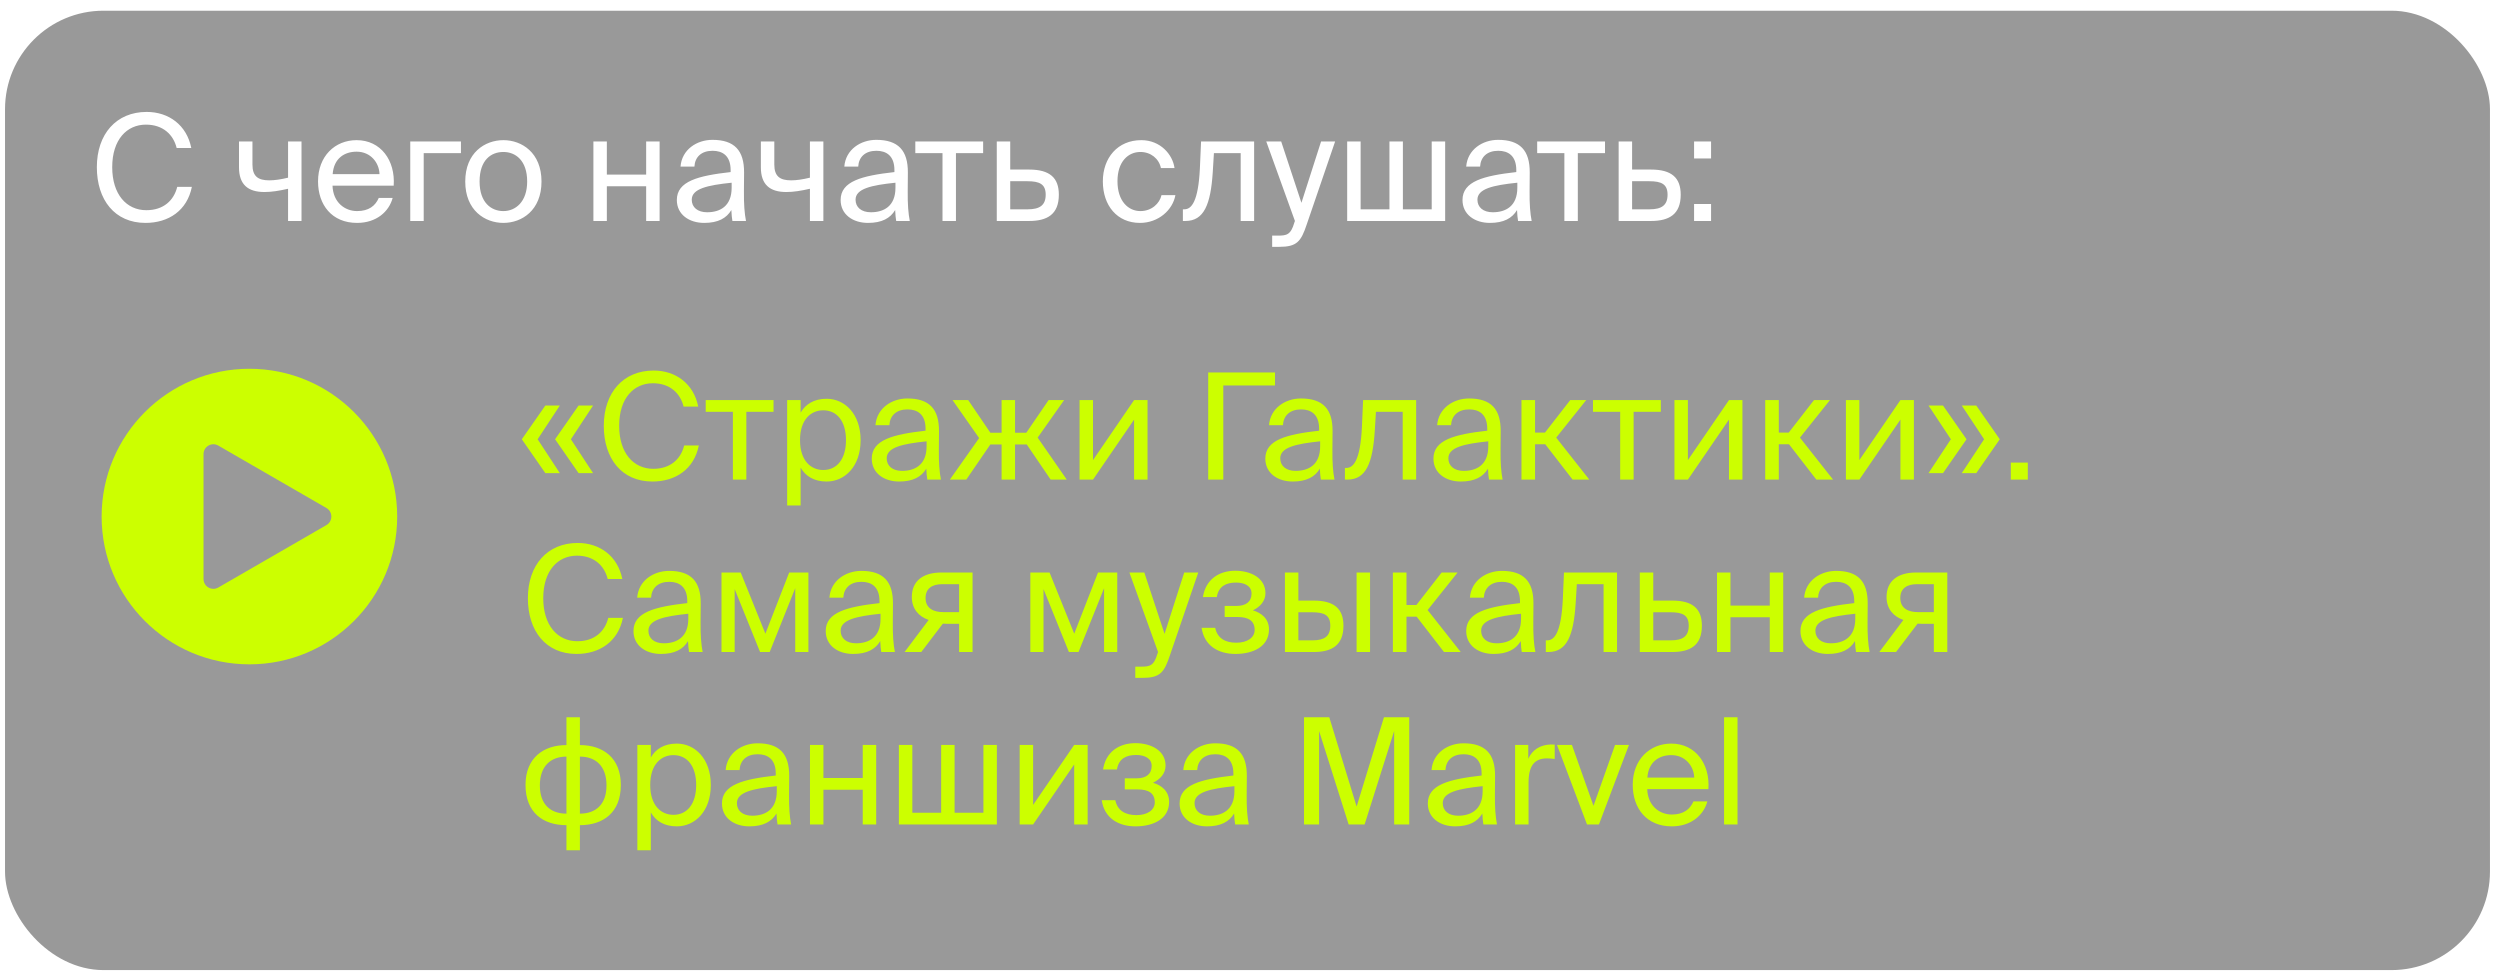 <?xml version="1.0" encoding="UTF-8"?>
<svg xmlns="http://www.w3.org/2000/svg" width="203" height="79" viewBox="0 0 203 79" fill="none">
  <rect x="0.408" y="0.869" width="201.777" height="77.902" rx="8" fill="#999999"></rect>
  <path d="M42.372 35.668L44.28 32.932H45.456L43.656 35.668L45.456 38.416H44.28L42.372 35.668ZM45.072 35.668L46.98 32.932H48.156L46.356 35.668L48.156 38.416H46.98L45.072 35.668ZM56.744 36.172C56.36 38.092 54.86 39.1 52.976 39.1C50.48 39.1 49.028 37.228 49.028 34.576C49.028 31.876 50.612 30.088 53.072 30.088C54.872 30.088 56.324 31.156 56.696 33.016H55.508C55.244 31.936 54.404 31.12 53.012 31.12C51.476 31.12 50.276 32.32 50.276 34.576C50.276 36.772 51.428 38.068 53.048 38.068C54.428 38.068 55.28 37.288 55.556 36.172H56.744ZM60.603 33.436V38.944H59.511V33.436H57.303V32.488H62.811V33.436H60.603ZM65.01 32.488V33.508C65.406 32.824 66.09 32.38 67.122 32.38C68.598 32.38 69.882 33.616 69.882 35.74C69.882 37.876 68.598 39.1 67.122 39.1C66.09 39.1 65.406 38.656 65.01 37.972V41.044H63.918V32.488H65.01ZM66.846 38.164C67.962 38.164 68.694 37.276 68.694 35.74C68.694 34.204 67.962 33.316 66.846 33.316C65.874 33.316 64.962 34.036 64.962 35.74C64.962 37.444 65.874 38.164 66.846 38.164ZM70.787 37.24C70.787 35.716 72.503 35.272 75.155 34.972V34.816C75.155 33.64 74.495 33.244 73.691 33.244C72.791 33.244 72.263 33.736 72.215 34.528H71.087C71.195 33.136 72.419 32.356 73.679 32.356C75.455 32.356 76.259 33.208 76.247 35.02L76.235 36.508C76.223 37.588 76.283 38.332 76.403 38.944H75.299C75.263 38.704 75.227 38.44 75.215 38.056C74.819 38.716 74.147 39.1 73.007 39.1C71.795 39.1 70.787 38.428 70.787 37.24ZM75.239 35.836C73.259 36.04 71.999 36.328 71.999 37.216C71.999 37.828 72.467 38.236 73.247 38.236C74.267 38.236 75.239 37.768 75.239 36.244V35.836ZM86.622 38.944H85.314L83.37 36.088H82.422V38.944H81.33V36.088H80.418L78.462 38.944H77.13L79.506 35.572L77.346 32.488H78.618L80.418 35.14H81.33V32.488H82.422V35.14H83.334L85.146 32.488H86.406L84.258 35.536L86.622 38.944ZM92.088 34.072L88.752 38.944H87.66V32.488H88.752V37.36L92.088 32.488H93.18V38.944H92.088V34.072ZM103.531 31.3H99.331V38.944H98.107V30.244H103.531V31.3ZM102.744 37.24C102.744 35.716 104.46 35.272 107.112 34.972V34.816C107.112 33.64 106.452 33.244 105.648 33.244C104.748 33.244 104.22 33.736 104.172 34.528H103.044C103.152 33.136 104.376 32.356 105.636 32.356C107.412 32.356 108.216 33.208 108.204 35.02L108.192 36.508C108.18 37.588 108.24 38.332 108.36 38.944H107.256C107.22 38.704 107.184 38.44 107.172 38.056C106.776 38.716 106.104 39.1 104.964 39.1C103.752 39.1 102.744 38.428 102.744 37.24ZM107.196 35.836C105.216 36.04 103.956 36.328 103.956 37.216C103.956 37.828 104.424 38.236 105.204 38.236C106.224 38.236 107.196 37.768 107.196 36.244V35.836ZM114.991 38.944H113.899V33.436H111.727L111.631 34.996C111.463 37.6 110.923 38.944 109.411 38.944H109.207V37.996H109.327C109.903 37.996 110.455 37.372 110.587 34.696L110.683 32.488H114.991V38.944ZM116.396 37.24C116.396 35.716 118.112 35.272 120.764 34.972V34.816C120.764 33.64 120.104 33.244 119.3 33.244C118.4 33.244 117.872 33.736 117.824 34.528H116.696C116.804 33.136 118.028 32.356 119.288 32.356C121.064 32.356 121.868 33.208 121.856 35.02L121.844 36.508C121.832 37.588 121.892 38.332 122.012 38.944H120.908C120.872 38.704 120.836 38.44 120.824 38.056C120.428 38.716 119.756 39.1 118.616 39.1C117.404 39.1 116.396 38.428 116.396 37.24ZM120.848 35.836C118.868 36.04 117.608 36.328 117.608 37.216C117.608 37.828 118.076 38.236 118.856 38.236C119.876 38.236 120.848 37.768 120.848 36.244V35.836ZM125.475 36.076H124.647V38.944H123.543V32.488H124.647V35.128H125.451L127.503 32.488H128.799L126.363 35.536L129.051 38.944H127.695L125.475 36.076ZM132.65 33.436V38.944H131.558V33.436H129.35V32.488H134.858V33.436H132.65ZM140.393 34.072L137.057 38.944H135.965V32.488H137.057V37.36L140.393 32.488H141.485V38.944H140.393V34.072ZM145.268 36.076H144.44V38.944H143.336V32.488H144.44V35.128H145.244L147.296 32.488H148.592L146.156 35.536L148.844 38.944H147.488L145.268 36.076ZM154.315 34.072L150.979 38.944H149.887V32.488H150.979V37.36L154.315 32.488H155.407V38.944H154.315V34.072ZM157.774 38.416H156.598L158.41 35.668L156.598 32.932H157.774L159.682 35.668L157.774 38.416ZM160.474 38.416H159.298L161.11 35.668L159.298 32.932H160.474L162.382 35.668L160.474 38.416ZM163.278 38.944V37.564H164.658V38.944H163.278ZM50.58 50.172C50.196 52.092 48.696 53.1 46.812 53.1C44.316 53.1 42.864 51.228 42.864 48.576C42.864 45.876 44.448 44.088 46.908 44.088C48.708 44.088 50.16 45.156 50.532 47.016H49.344C49.08 45.936 48.24 45.12 46.848 45.12C45.312 45.12 44.112 46.32 44.112 48.576C44.112 50.772 45.264 52.068 46.884 52.068C48.264 52.068 49.116 51.288 49.392 50.172H50.58ZM51.439 51.24C51.439 49.716 53.155 49.272 55.807 48.972V48.816C55.807 47.64 55.147 47.244 54.343 47.244C53.443 47.244 52.915 47.736 52.867 48.528H51.739C51.847 47.136 53.071 46.356 54.331 46.356C56.107 46.356 56.911 47.208 56.899 49.02L56.887 50.508C56.875 51.588 56.935 52.332 57.055 52.944H55.951C55.915 52.704 55.879 52.44 55.867 52.056C55.471 52.716 54.799 53.1 53.659 53.1C52.447 53.1 51.439 52.428 51.439 51.24ZM55.891 49.836C53.911 50.04 52.651 50.328 52.651 51.216C52.651 51.828 53.119 52.236 53.899 52.236C54.919 52.236 55.891 51.768 55.891 50.244V49.836ZM65.642 52.944H64.574V47.76L62.498 52.944H61.718L59.654 47.832V52.944H58.586V46.488H60.146L62.15 51.456L64.082 46.488H65.642V52.944ZM67.048 51.24C67.048 49.716 68.764 49.272 71.416 48.972V48.816C71.416 47.64 70.756 47.244 69.952 47.244C69.052 47.244 68.524 47.736 68.476 48.528H67.348C67.456 47.136 68.68 46.356 69.94 46.356C71.716 46.356 72.52 47.208 72.508 49.02L72.496 50.508C72.484 51.588 72.544 52.332 72.664 52.944H71.56C71.524 52.704 71.488 52.44 71.476 52.056C71.08 52.716 70.408 53.1 69.268 53.1C68.056 53.1 67.048 52.428 67.048 51.24ZM71.5 49.836C69.52 50.04 68.26 50.328 68.26 51.216C68.26 51.828 68.728 52.236 69.508 52.236C70.528 52.236 71.5 51.768 71.5 50.244V49.836ZM78.972 52.944H77.879V50.652H76.883C76.811 50.652 76.692 50.652 76.559 50.64L74.808 52.944H73.451L75.407 50.34C74.603 50.064 74.04 49.44 74.04 48.48C74.04 47.16 74.963 46.488 76.439 46.488H78.972V52.944ZM76.499 47.436C75.707 47.436 75.156 47.772 75.156 48.552C75.156 49.428 75.84 49.704 76.596 49.704H77.879V47.436H76.499ZM90.72 52.944H89.652V47.76L87.576 52.944H86.796L84.732 47.832V52.944H83.664V46.488H85.224L87.228 51.456L89.16 46.488H90.72V52.944ZM92.186 54.132H92.63C93.35 54.132 93.698 54.084 93.987 53.076L94.034 52.944L91.707 46.488H92.918L94.562 51.468L96.159 46.488H97.299L94.995 53.22C94.526 54.624 94.191 55.044 92.751 55.044H92.186V54.132ZM103.042 51.108C103.042 52.5 101.758 53.1 100.318 53.1C98.95 53.1 97.785 52.452 97.57 50.976H98.674C98.841 51.804 99.466 52.188 100.39 52.188C101.29 52.188 101.878 51.768 101.878 51.156C101.878 50.412 101.386 50.1 100.474 50.1H99.442V49.2H100.414C101.158 49.2 101.626 48.864 101.626 48.192C101.626 47.58 101.062 47.304 100.366 47.304C99.573 47.304 98.95 47.592 98.805 48.48H97.677C97.894 47.076 98.95 46.344 100.306 46.344C101.578 46.344 102.754 46.944 102.754 48.168C102.754 48.816 102.31 49.284 101.734 49.56C102.418 49.764 103.042 50.232 103.042 51.108ZM104.336 52.944V46.488H105.428V48.768H106.676C108.344 48.768 109.088 49.44 109.088 50.808C109.088 52.404 108.14 52.944 106.664 52.944H104.336ZM110.156 52.944V46.488H111.248V52.944H110.156ZM105.428 51.996H106.568C107.528 51.996 108.02 51.684 108.02 50.808C108.02 49.944 107.528 49.716 106.532 49.716H105.428V51.996ZM115.034 50.076H114.206V52.944H113.102V46.488H114.206V49.128H115.01L117.062 46.488H118.358L115.922 49.536L118.61 52.944H117.254L115.034 50.076ZM119.056 51.24C119.056 49.716 120.772 49.272 123.424 48.972V48.816C123.424 47.64 122.764 47.244 121.96 47.244C121.06 47.244 120.532 47.736 120.484 48.528H119.356C119.464 47.136 120.688 46.356 121.948 46.356C123.724 46.356 124.528 47.208 124.516 49.02L124.504 50.508C124.492 51.588 124.552 52.332 124.672 52.944H123.568C123.532 52.704 123.496 52.44 123.484 52.056C123.088 52.716 122.416 53.1 121.276 53.1C120.064 53.1 119.056 52.428 119.056 51.24ZM123.508 49.836C121.528 50.04 120.268 50.328 120.268 51.216C120.268 51.828 120.736 52.236 121.516 52.236C122.536 52.236 123.508 51.768 123.508 50.244V49.836ZM131.303 52.944H130.211V47.436H128.039L127.943 48.996C127.775 51.6 127.235 52.944 125.723 52.944H125.519V51.996H125.639C126.215 51.996 126.767 51.372 126.899 48.696L126.995 46.488H131.303V52.944ZM135.781 48.768C137.461 48.768 138.193 49.44 138.193 50.808C138.193 52.404 137.257 52.944 135.769 52.944H133.153V46.488H134.245V48.768H135.781ZM135.673 51.996C136.633 51.996 137.125 51.672 137.125 50.808C137.125 49.956 136.633 49.716 135.649 49.716H134.245V51.996H135.673ZM143.706 52.944V50.124H140.514V52.944H139.422V46.488H140.514V49.176H143.706V46.488H144.798V52.944H143.706ZM146.197 51.24C146.197 49.716 147.913 49.272 150.565 48.972V48.816C150.565 47.64 149.905 47.244 149.101 47.244C148.201 47.244 147.673 47.736 147.625 48.528H146.497C146.605 47.136 147.829 46.356 149.089 46.356C150.865 46.356 151.669 47.208 151.657 49.02L151.645 50.508C151.633 51.588 151.693 52.332 151.813 52.944H150.709C150.673 52.704 150.637 52.44 150.625 52.056C150.229 52.716 149.557 53.1 148.417 53.1C147.205 53.1 146.197 52.428 146.197 51.24ZM150.649 49.836C148.669 50.04 147.409 50.328 147.409 51.216C147.409 51.828 147.877 52.236 148.657 52.236C149.677 52.236 150.649 51.768 150.649 50.244V49.836ZM158.12 52.944H157.028V50.652H156.032C155.96 50.652 155.84 50.652 155.708 50.64L153.956 52.944H152.6L154.556 50.34C153.752 50.064 153.188 49.44 153.188 48.48C153.188 47.16 154.112 46.488 155.588 46.488H158.12V52.944ZM155.648 47.436C154.856 47.436 154.304 47.772 154.304 48.552C154.304 49.428 154.988 49.704 155.744 49.704H157.028V47.436H155.648ZM47.088 60.5C48.972 60.5 50.412 61.544 50.412 63.74C50.412 66.008 48.948 67.004 47.088 67.004V69.044H45.996V67.004C44.124 67.004 42.672 66.008 42.672 63.74C42.672 61.544 44.124 60.5 45.996 60.5V58.244H47.088V60.5ZM45.996 61.436C44.736 61.436 43.836 62.192 43.836 63.776C43.836 65.348 44.724 66.068 45.996 66.068V61.436ZM47.088 66.068C48.348 66.068 49.248 65.348 49.248 63.776C49.248 62.192 48.36 61.436 47.088 61.436V66.068ZM52.846 60.488V61.508C53.242 60.824 53.926 60.38 54.958 60.38C56.434 60.38 57.718 61.616 57.718 63.74C57.718 65.876 56.434 67.1 54.958 67.1C53.926 67.1 53.242 66.656 52.846 65.972V69.044H51.754V60.488H52.846ZM54.682 66.164C55.798 66.164 56.53 65.276 56.53 63.74C56.53 62.204 55.798 61.316 54.682 61.316C53.71 61.316 52.798 62.036 52.798 63.74C52.798 65.444 53.71 66.164 54.682 66.164ZM58.623 65.24C58.623 63.716 60.339 63.272 62.991 62.972V62.816C62.991 61.64 62.331 61.244 61.527 61.244C60.627 61.244 60.099 61.736 60.051 62.528H58.923C59.031 61.136 60.255 60.356 61.515 60.356C63.291 60.356 64.095 61.208 64.083 63.02L64.071 64.508C64.059 65.588 64.119 66.332 64.239 66.944H63.135C63.099 66.704 63.063 66.44 63.051 66.056C62.655 66.716 61.983 67.1 60.843 67.1C59.631 67.1 58.623 66.428 58.623 65.24ZM63.075 63.836C61.095 64.04 59.835 64.328 59.835 65.216C59.835 65.828 60.303 66.236 61.083 66.236C62.103 66.236 63.075 65.768 63.075 64.244V63.836ZM70.054 66.944V64.124H66.862V66.944H65.77V60.488H66.862V63.176H70.054V60.488H71.146V66.944H70.054ZM80.945 66.944H72.989V60.488H74.081V65.996H76.421V60.488H77.513V65.996H79.853V60.488H80.945V66.944ZM87.225 62.072L83.889 66.944H82.797V60.488H83.889V65.36L87.225 60.488H88.317V66.944H87.225V62.072ZM94.932 65.108C94.932 66.5 93.648 67.1 92.208 67.1C90.84 67.1 89.676 66.452 89.46 64.976H90.564C90.732 65.804 91.356 66.188 92.28 66.188C93.18 66.188 93.768 65.768 93.768 65.156C93.768 64.412 93.276 64.1 92.364 64.1H91.332V63.2H92.304C93.048 63.2 93.516 62.864 93.516 62.192C93.516 61.58 92.952 61.304 92.256 61.304C91.464 61.304 90.84 61.592 90.696 62.48H89.568C89.784 61.076 90.84 60.344 92.196 60.344C93.468 60.344 94.644 60.944 94.644 62.168C94.644 62.816 94.2 63.284 93.624 63.56C94.308 63.764 94.932 64.232 94.932 65.108ZM95.783 65.24C95.783 63.716 97.499 63.272 100.151 62.972V62.816C100.151 61.64 99.491 61.244 98.687 61.244C97.787 61.244 97.259 61.736 97.211 62.528H96.083C96.191 61.136 97.415 60.356 98.675 60.356C100.451 60.356 101.255 61.208 101.243 63.02L101.231 64.508C101.219 65.588 101.279 66.332 101.399 66.944H100.295C100.259 66.704 100.223 66.44 100.211 66.056C99.815 66.716 99.143 67.1 98.003 67.1C96.791 67.1 95.783 66.428 95.783 65.24ZM100.235 63.836C98.255 64.04 96.995 64.328 96.995 65.216C96.995 65.828 97.463 66.236 98.243 66.236C99.263 66.236 100.235 65.768 100.235 64.244V63.836ZM109.51 66.944L107.11 59.36V66.944H105.886V58.244H107.938L110.158 65.492L112.378 58.244H114.43V66.944H113.206V59.36L110.806 66.944H109.51ZM115.939 65.24C115.939 63.716 117.655 63.272 120.307 62.972V62.816C120.307 61.64 119.647 61.244 118.843 61.244C117.943 61.244 117.415 61.736 117.367 62.528H116.239C116.347 61.136 117.571 60.356 118.831 60.356C120.607 60.356 121.411 61.208 121.399 63.02L121.387 64.508C121.375 65.588 121.435 66.332 121.555 66.944H120.451C120.415 66.704 120.379 66.44 120.367 66.056C119.971 66.716 119.299 67.1 118.159 67.1C116.947 67.1 115.939 66.428 115.939 65.24ZM120.391 63.836C118.411 64.04 117.151 64.328 117.151 65.216C117.151 65.828 117.619 66.236 118.399 66.236C119.419 66.236 120.391 65.768 120.391 64.244V63.836ZM126.242 61.628C126.014 61.604 125.81 61.58 125.63 61.58C124.622 61.58 124.118 62.144 124.118 63.56V66.944H123.026V60.488H124.094V61.616C124.418 60.884 125.078 60.476 125.918 60.452C126.026 60.452 126.122 60.452 126.242 60.464V61.628ZM129.392 65.432L131.144 60.488H132.272L129.836 66.944H128.864L126.428 60.488H127.64L129.392 65.432ZM133.754 64.076C133.802 65.468 134.786 66.14 135.746 66.14C136.706 66.14 137.234 65.708 137.51 65.072H138.638C138.338 66.188 137.318 67.1 135.746 67.1C133.706 67.1 132.578 65.636 132.578 63.728C132.578 61.688 133.946 60.38 135.71 60.38C137.678 60.38 138.866 62.036 138.722 64.076H133.754ZM133.766 63.14H137.57C137.546 62.228 136.862 61.316 135.71 61.316C134.738 61.316 133.862 61.844 133.766 63.14ZM141.087 66.944H139.995V58.244H141.087V66.944Z" fill="#CCFF00"></path>
  <path d="M15.58 15.172C15.196 17.092 13.696 18.1 11.812 18.1C9.316 18.1 7.864 16.228 7.864 13.576C7.864 10.876 9.448 9.088 11.908 9.088C13.708 9.088 15.16 10.156 15.532 12.016H14.344C14.08 10.936 13.24 10.12 11.848 10.12C10.312 10.12 9.112 11.32 9.112 13.576C9.112 15.772 10.264 17.068 11.884 17.068C13.264 17.068 14.116 16.288 14.392 15.172H15.58ZM23.391 17.944V15.328C22.647 15.496 22.059 15.592 21.471 15.592C20.127 15.592 19.407 14.98 19.407 13.588V11.488H20.499V13.36C20.499 14.32 20.955 14.644 21.867 14.644C22.299 14.644 22.791 14.572 23.391 14.428V11.488H24.483V17.944H23.391ZM27 15.076C27.048 16.468 28.032 17.14 28.992 17.14C29.952 17.14 30.48 16.708 30.756 16.072H31.884C31.584 17.188 30.564 18.1 28.992 18.1C26.952 18.1 25.824 16.636 25.824 14.728C25.824 12.688 27.192 11.38 28.956 11.38C30.924 11.38 32.112 13.036 31.968 15.076H27ZM27.012 14.14H30.816C30.792 13.228 30.108 12.316 28.956 12.316C27.984 12.316 27.108 12.844 27.012 14.14ZM34.405 12.436V17.944H33.313V11.488H37.429V12.436H34.405ZM43.97 14.74C43.97 17.08 42.374 18.1 40.874 18.1C39.374 18.1 37.778 17.08 37.778 14.74C37.778 12.4 39.374 11.38 40.874 11.38C42.374 11.38 43.97 12.4 43.97 14.74ZM40.874 17.14C41.858 17.14 42.806 16.396 42.806 14.74C42.806 13.024 41.858 12.34 40.874 12.34C39.89 12.34 38.942 12.976 38.942 14.74C38.942 16.456 39.89 17.14 40.874 17.14ZM52.468 17.944V15.124H49.276V17.944H48.184V11.488H49.276V14.176H52.468V11.488H53.56V17.944H52.468ZM54.959 16.24C54.959 14.716 56.675 14.272 59.327 13.972V13.816C59.327 12.64 58.666 12.244 57.862 12.244C56.962 12.244 56.434 12.736 56.386 13.528H55.258C55.367 12.136 56.59 11.356 57.85 11.356C59.627 11.356 60.431 12.208 60.419 14.02L60.407 15.508C60.395 16.588 60.455 17.332 60.575 17.944H59.471C59.434 17.704 59.398 17.44 59.386 17.056C58.99 17.716 58.319 18.1 57.178 18.1C55.967 18.1 54.959 17.428 54.959 16.24ZM59.41 14.836C57.431 15.04 56.17 15.328 56.17 16.216C56.17 16.828 56.639 17.236 57.419 17.236C58.438 17.236 59.41 16.768 59.41 15.244V14.836ZM65.766 17.944V15.328C65.022 15.496 64.434 15.592 63.846 15.592C62.502 15.592 61.782 14.98 61.782 13.588V11.488H62.874V13.36C62.874 14.32 63.33 14.644 64.242 14.644C64.674 14.644 65.166 14.572 65.766 14.428V11.488H66.858V17.944H65.766ZM68.259 16.24C68.259 14.716 69.975 14.272 72.627 13.972V13.816C72.627 12.64 71.967 12.244 71.163 12.244C70.263 12.244 69.735 12.736 69.687 13.528H68.559C68.667 12.136 69.891 11.356 71.151 11.356C72.927 11.356 73.731 12.208 73.719 14.02L73.707 15.508C73.695 16.588 73.755 17.332 73.875 17.944H72.771C72.735 17.704 72.699 17.44 72.687 17.056C72.291 17.716 71.619 18.1 70.479 18.1C69.267 18.1 68.259 17.428 68.259 16.24ZM72.711 14.836C70.731 15.04 69.471 15.328 69.471 16.216C69.471 16.828 69.939 17.236 70.719 17.236C71.739 17.236 72.711 16.768 72.711 15.244V14.836ZM77.623 12.436V17.944H76.531V12.436H74.323V11.488H79.831V12.436H77.623ZM83.566 13.768C85.246 13.768 85.978 14.44 85.978 15.808C85.978 17.404 85.042 17.944 83.554 17.944H80.938V11.488H82.03V13.768H83.566ZM83.458 16.996C84.418 16.996 84.91 16.672 84.91 15.808C84.91 14.956 84.418 14.716 83.434 14.716H82.03V16.996H83.458ZM95.371 13.648H94.267C94.111 12.88 93.439 12.34 92.599 12.34C91.627 12.34 90.739 13.096 90.739 14.716C90.739 16.36 91.639 17.14 92.599 17.14C93.511 17.14 94.159 16.528 94.315 15.844H95.443C95.227 17.056 94.063 18.1 92.563 18.1C90.715 18.1 89.551 16.696 89.551 14.728C89.551 12.808 90.763 11.38 92.671 11.38C94.231 11.38 95.227 12.556 95.371 13.648ZM101.835 17.944H100.743V12.436H98.57L98.475 13.996C98.306 16.6 97.766 17.944 96.254 17.944H96.05V16.996H96.171C96.746 16.996 97.299 16.372 97.43 13.696L97.526 11.488H101.835V17.944ZM103.3 19.132H103.744C104.464 19.132 104.812 19.084 105.1 18.076L105.148 17.944L102.82 11.488H104.032L105.676 16.468L107.272 11.488H108.412L106.108 18.22C105.64 19.624 105.304 20.044 103.864 20.044H103.3V19.132ZM117.347 17.944H109.391V11.488H110.483V16.996H112.823V11.488H113.915V16.996H116.255V11.488H117.347V17.944ZM118.755 16.24C118.755 14.716 120.471 14.272 123.123 13.972V13.816C123.123 12.64 122.463 12.244 121.659 12.244C120.759 12.244 120.231 12.736 120.183 13.528H119.055C119.163 12.136 120.387 11.356 121.647 11.356C123.423 11.356 124.227 12.208 124.215 14.02L124.203 15.508C124.191 16.588 124.251 17.332 124.371 17.944H123.267C123.231 17.704 123.195 17.44 123.183 17.056C122.787 17.716 122.115 18.1 120.975 18.1C119.763 18.1 118.755 17.428 118.755 16.24ZM123.207 14.836C121.227 15.04 119.967 15.328 119.967 16.216C119.967 16.828 120.435 17.236 121.215 17.236C122.235 17.236 123.207 16.768 123.207 15.244V14.836ZM128.119 12.436V17.944H127.027V12.436H124.819V11.488H130.327V12.436H128.119ZM134.062 13.768C135.742 13.768 136.474 14.44 136.474 15.808C136.474 17.404 135.538 17.944 134.05 17.944H131.434V11.488H132.526V13.768H134.062ZM133.954 16.996C134.914 16.996 135.406 16.672 135.406 15.808C135.406 14.956 134.914 14.716 133.93 14.716H132.526V16.996H133.954ZM137.559 12.868V11.488H138.939V12.868H137.559ZM137.559 17.944V16.564H138.939V17.944H137.559Z" fill="white"></path>
  <g filter="url(#filter0_b_126_483)">
    <path fill-rule="evenodd" clip-rule="evenodd" d="M20.252 53.944C26.879 53.944 32.252 48.571 32.252 41.944C32.252 35.317 26.879 29.944 20.252 29.944C13.624 29.944 8.252 35.317 8.252 41.944C8.252 48.571 13.624 53.944 20.252 53.944ZM26.506 42.637C27.039 42.329 27.039 41.559 26.506 41.251L17.726 36.182C17.192 35.874 16.526 36.259 16.526 36.875V47.013C16.526 47.629 17.192 48.014 17.726 47.706L26.506 42.637Z" fill="#CCFF00"></path>
  </g>
  <defs>
    <filter id="filter0_b_126_483" x="5.052" y="26.744" width="30.4" height="30.4" filterUnits="userSpaceOnUse" color-interpolation-filters="sRGB">
      <feFlood flood-opacity="0" result="BackgroundImageFix"></feFlood>
      <feGaussianBlur in="BackgroundImageFix" stdDeviation="1.6"></feGaussianBlur>
      <feComposite in2="SourceAlpha" operator="in" result="effect1_backgroundBlur_126_483"></feComposite>
      <feBlend mode="normal" in="SourceGraphic" in2="effect1_backgroundBlur_126_483" result="shape"></feBlend>
    </filter>
  </defs>
</svg>
